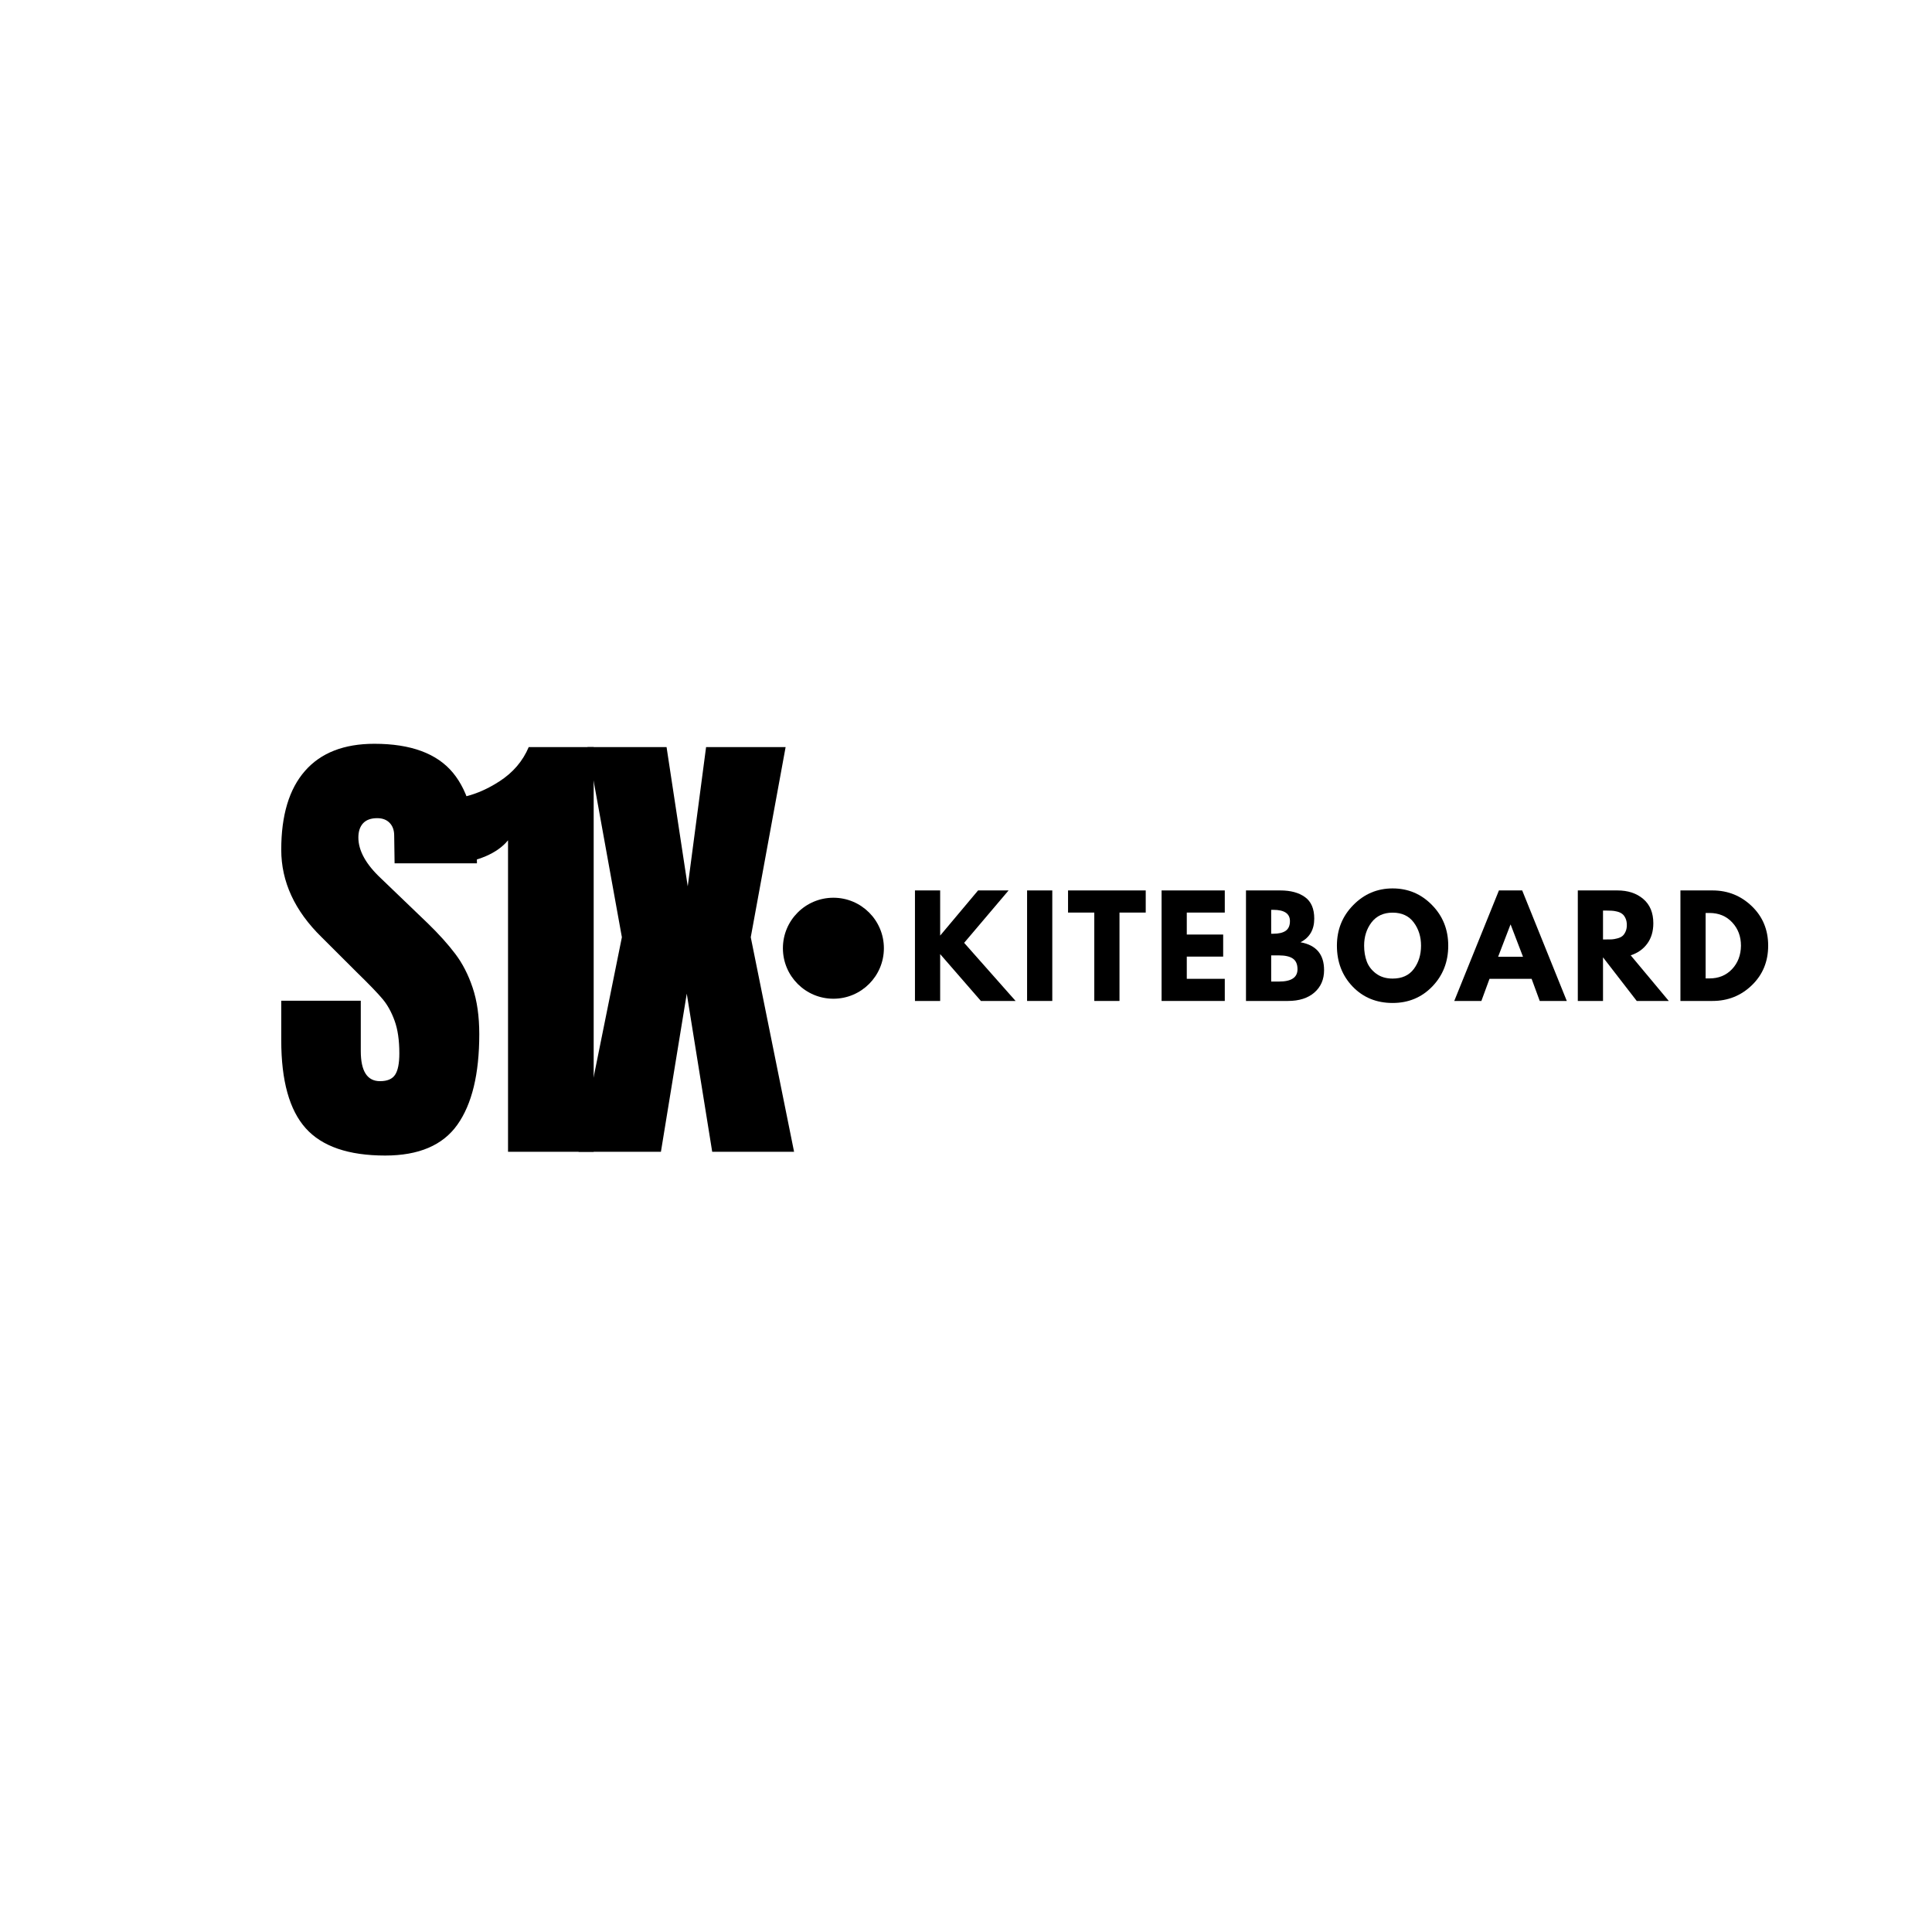 <svg xmlns="http://www.w3.org/2000/svg" xmlns:xlink="http://www.w3.org/1999/xlink" width="500" zoomAndPan="magnify" viewBox="0 0 375 375" height="500" preserveAspectRatio="xMidYMid meet" version="1.0"><defs><g></g><clipPath id="291137cf5d"><path d="M 151.961 174.25 L 171.562 174.25 L 171.562 193.852 L 151.961 193.852 Z M 151.961 174.25" clip-rule="nonzero"></path></clipPath><clipPath id="32810f1ed2"><path d="M 161.762 174.25 C 156.352 174.25 151.961 178.637 151.961 184.051 C 151.961 189.461 156.352 193.852 161.762 193.852 C 167.176 193.852 171.562 189.461 171.562 184.051 C 171.562 178.637 167.176 174.25 161.762 174.25 Z M 161.762 174.25" clip-rule="nonzero"></path></clipPath></defs><g fill="#000000" fill-opacity="1"><g transform="translate(52.668, 223.556)"><g><path d="M 22.094 0.734 C 14.977 0.734 9.836 -1.031 6.672 -4.562 C 3.504 -8.094 1.922 -13.785 1.922 -21.641 L 1.922 -29.312 L 17.359 -29.312 L 17.359 -19.547 C 17.359 -15.648 18.602 -13.703 21.094 -13.703 C 22.5 -13.703 23.473 -14.113 24.016 -14.938 C 24.566 -15.758 24.844 -17.145 24.844 -19.094 C 24.844 -21.645 24.535 -23.758 23.922 -25.438 C 23.316 -27.113 22.539 -28.516 21.594 -29.641 C 20.656 -30.766 18.969 -32.516 16.531 -34.891 L 9.766 -41.641 C 4.535 -46.754 1.922 -52.414 1.922 -58.625 C 1.922 -65.32 3.457 -70.422 6.531 -73.922 C 9.602 -77.43 14.094 -79.188 20 -79.188 C 27.062 -79.188 32.145 -77.312 35.25 -73.562 C 38.352 -69.82 39.906 -63.961 39.906 -55.984 L 23.922 -55.984 L 23.844 -61.375 C 23.844 -62.406 23.551 -63.223 22.969 -63.828 C 22.383 -64.441 21.578 -64.75 20.547 -64.75 C 19.328 -64.75 18.41 -64.414 17.797 -63.75 C 17.191 -63.082 16.891 -62.164 16.891 -61 C 16.891 -58.445 18.352 -55.801 21.281 -53.062 L 30.406 -44.297 C 32.539 -42.223 34.305 -40.258 35.703 -38.406 C 37.109 -36.551 38.234 -34.359 39.078 -31.828 C 39.93 -29.297 40.359 -26.297 40.359 -22.828 C 40.359 -15.098 38.941 -9.238 36.109 -5.25 C 33.285 -1.258 28.613 0.734 22.094 0.734 Z M 22.094 0.734"></path></g></g></g><g fill="#000000" fill-opacity="1"><g transform="translate(87.827, 223.556)"><g><path d="M 10.781 -60.453 C 9.738 -59.18 8.289 -58.148 6.438 -57.359 C 4.582 -56.566 2.801 -56.172 1.094 -56.172 L 1.094 -68.672 C 3.77 -69.098 6.43 -70.164 9.078 -71.875 C 11.734 -73.582 13.641 -75.805 14.797 -78.547 L 27.406 -78.547 L 27.406 0 L 10.781 0 Z M 10.781 -60.453"></path></g></g></g><g fill="#000000" fill-opacity="1"><g transform="translate(111.113, 223.556)"><g><path d="M 1.188 0 L 9.594 -41.641 L 2.922 -78.547 L 18.266 -78.547 L 22.375 -51.516 L 25.938 -78.547 L 41.375 -78.547 L 34.609 -41.641 L 43.016 0 L 27.125 0 L 22.188 -30.688 L 17.172 0 Z M 1.188 0"></path></g></g></g><g clip-path="url(#291137cf5d)"><g clip-path="url(#32810f1ed2)"><path fill="#000000" d="M 151.961 174.25 L 171.562 174.25 L 171.562 193.852 L 151.961 193.852 Z M 151.961 174.25" fill-opacity="1" fill-rule="nonzero"></path></g></g><g fill="#000000" fill-opacity="1"><g transform="translate(176.031, 194.285)"><g><path d="M 21.094 0 L 14.359 0 L 6.453 -9.094 L 6.453 0 L 1.562 0 L 1.562 -21.453 L 6.453 -21.453 L 6.453 -12.688 L 13.812 -21.453 L 19.734 -21.453 L 11.109 -11.281 Z M 21.094 0"></path></g></g></g><g fill="#000000" fill-opacity="1"><g transform="translate(197.795, 194.285)"><g><path d="M 6.453 -21.453 L 6.453 0 L 1.562 0 L 1.562 -21.453 Z M 6.453 -21.453"></path></g></g></g><g fill="#000000" fill-opacity="1"><g transform="translate(207.104, 194.285)"><g><path d="M 0.203 -17.156 L 0.203 -21.453 L 15.281 -21.453 L 15.281 -17.156 L 10.188 -17.156 L 10.188 0 L 5.297 0 L 5.297 -17.156 Z M 0.203 -17.156"></path></g></g></g><g fill="#000000" fill-opacity="1"><g transform="translate(223.901, 194.285)"><g><path d="M 13.828 -21.453 L 13.828 -17.156 L 6.453 -17.156 L 6.453 -12.891 L 13.516 -12.891 L 13.516 -8.609 L 6.453 -8.609 L 6.453 -4.297 L 13.828 -4.297 L 13.828 0 L 1.562 0 L 1.562 -21.453 Z M 13.828 -21.453"></path></g></g></g><g fill="#000000" fill-opacity="1"><g transform="translate(240.283, 194.285)"><g><path d="M 1.562 -21.453 L 8.219 -21.453 C 10.227 -21.453 11.828 -21.02 13.016 -20.156 C 14.211 -19.301 14.812 -17.91 14.812 -15.984 C 14.812 -13.836 13.922 -12.305 12.141 -11.391 C 15.191 -10.848 16.719 -9.047 16.719 -5.984 C 16.719 -4.18 16.094 -2.734 14.844 -1.641 C 13.594 -0.547 11.879 0 9.703 0 L 1.562 0 Z M 6.453 -13.047 L 6.844 -13.047 C 7.926 -13.047 8.738 -13.238 9.281 -13.625 C 9.82 -14.008 10.094 -14.633 10.094 -15.5 C 10.094 -16.957 9.008 -17.688 6.844 -17.688 L 6.453 -17.688 Z M 6.453 -3.766 L 7.984 -3.766 C 10.367 -3.766 11.562 -4.562 11.562 -6.156 C 11.562 -7.113 11.266 -7.801 10.672 -8.219 C 10.078 -8.633 9.18 -8.844 7.984 -8.844 L 6.453 -8.844 Z M 6.453 -3.766"></path></g></g></g><g fill="#000000" fill-opacity="1"><g transform="translate(258.9, 194.285)"><g><path d="M 0.594 -10.734 C 0.594 -13.836 1.648 -16.461 3.766 -18.609 C 5.879 -20.766 8.426 -21.844 11.406 -21.844 C 14.406 -21.844 16.953 -20.77 19.047 -18.625 C 21.148 -16.488 22.203 -13.859 22.203 -10.734 C 22.203 -7.598 21.172 -4.957 19.109 -2.812 C 17.047 -0.676 14.477 0.391 11.406 0.391 C 8.27 0.391 5.68 -0.672 3.641 -2.797 C 1.609 -4.922 0.594 -7.566 0.594 -10.734 Z M 5.875 -10.734 C 5.875 -9.609 6.047 -8.582 6.391 -7.656 C 6.742 -6.727 7.352 -5.941 8.219 -5.297 C 9.082 -4.66 10.145 -4.344 11.406 -4.344 C 13.227 -4.344 14.602 -4.969 15.531 -6.219 C 16.457 -7.469 16.922 -8.973 16.922 -10.734 C 16.922 -12.484 16.445 -13.988 15.5 -15.25 C 14.562 -16.508 13.195 -17.141 11.406 -17.141 C 9.645 -17.141 8.281 -16.508 7.312 -15.25 C 6.352 -13.988 5.875 -12.484 5.875 -10.734 Z M 5.875 -10.734"></path></g></g></g><g fill="#000000" fill-opacity="1"><g transform="translate(283.004, 194.285)"><g><path d="M 12.453 -21.453 L 21.109 0 L 15.859 0 L 14.281 -4.297 L 6.109 -4.297 L 4.531 0 L -0.734 0 L 7.938 -21.453 Z M 12.609 -8.578 L 10.219 -14.812 L 10.172 -14.812 L 7.781 -8.578 Z M 12.609 -8.578"></path></g></g></g><g fill="#000000" fill-opacity="1"><g transform="translate(304.69, 194.285)"><g><path d="M 1.562 -21.453 L 9.234 -21.453 C 11.297 -21.453 12.973 -20.898 14.266 -19.797 C 15.566 -18.691 16.219 -17.117 16.219 -15.078 C 16.219 -13.504 15.82 -12.18 15.031 -11.109 C 14.25 -10.047 13.18 -9.297 11.828 -8.859 L 19.219 0 L 13 0 L 6.453 -8.469 L 6.453 0 L 1.562 0 Z M 6.453 -11.938 L 7.016 -11.938 C 7.473 -11.938 7.852 -11.941 8.156 -11.953 C 8.469 -11.973 8.82 -12.035 9.219 -12.141 C 9.625 -12.242 9.945 -12.391 10.188 -12.578 C 10.438 -12.773 10.645 -13.055 10.812 -13.422 C 10.988 -13.785 11.078 -14.223 11.078 -14.734 C 11.078 -15.254 10.988 -15.695 10.812 -16.062 C 10.645 -16.426 10.438 -16.703 10.188 -16.891 C 9.945 -17.086 9.625 -17.238 9.219 -17.344 C 8.82 -17.445 8.469 -17.504 8.156 -17.516 C 7.852 -17.535 7.473 -17.547 7.016 -17.547 L 6.453 -17.547 Z M 6.453 -11.938"></path></g></g></g><g fill="#000000" fill-opacity="1"><g transform="translate(324.608, 194.285)"><g><path d="M 1.562 -21.453 L 7.781 -21.453 C 10.758 -21.453 13.305 -20.43 15.422 -18.391 C 17.535 -16.359 18.594 -13.805 18.594 -10.734 C 18.594 -7.648 17.535 -5.086 15.422 -3.047 C 13.316 -1.016 10.77 0 7.781 0 L 1.562 0 Z M 6.453 -4.375 L 7.203 -4.375 C 8.984 -4.375 10.441 -4.973 11.578 -6.172 C 12.711 -7.379 13.289 -8.895 13.312 -10.719 C 13.312 -12.531 12.742 -14.039 11.609 -15.25 C 10.473 -16.469 9.004 -17.078 7.203 -17.078 L 6.453 -17.078 Z M 6.453 -4.375"></path></g></g></g></svg>